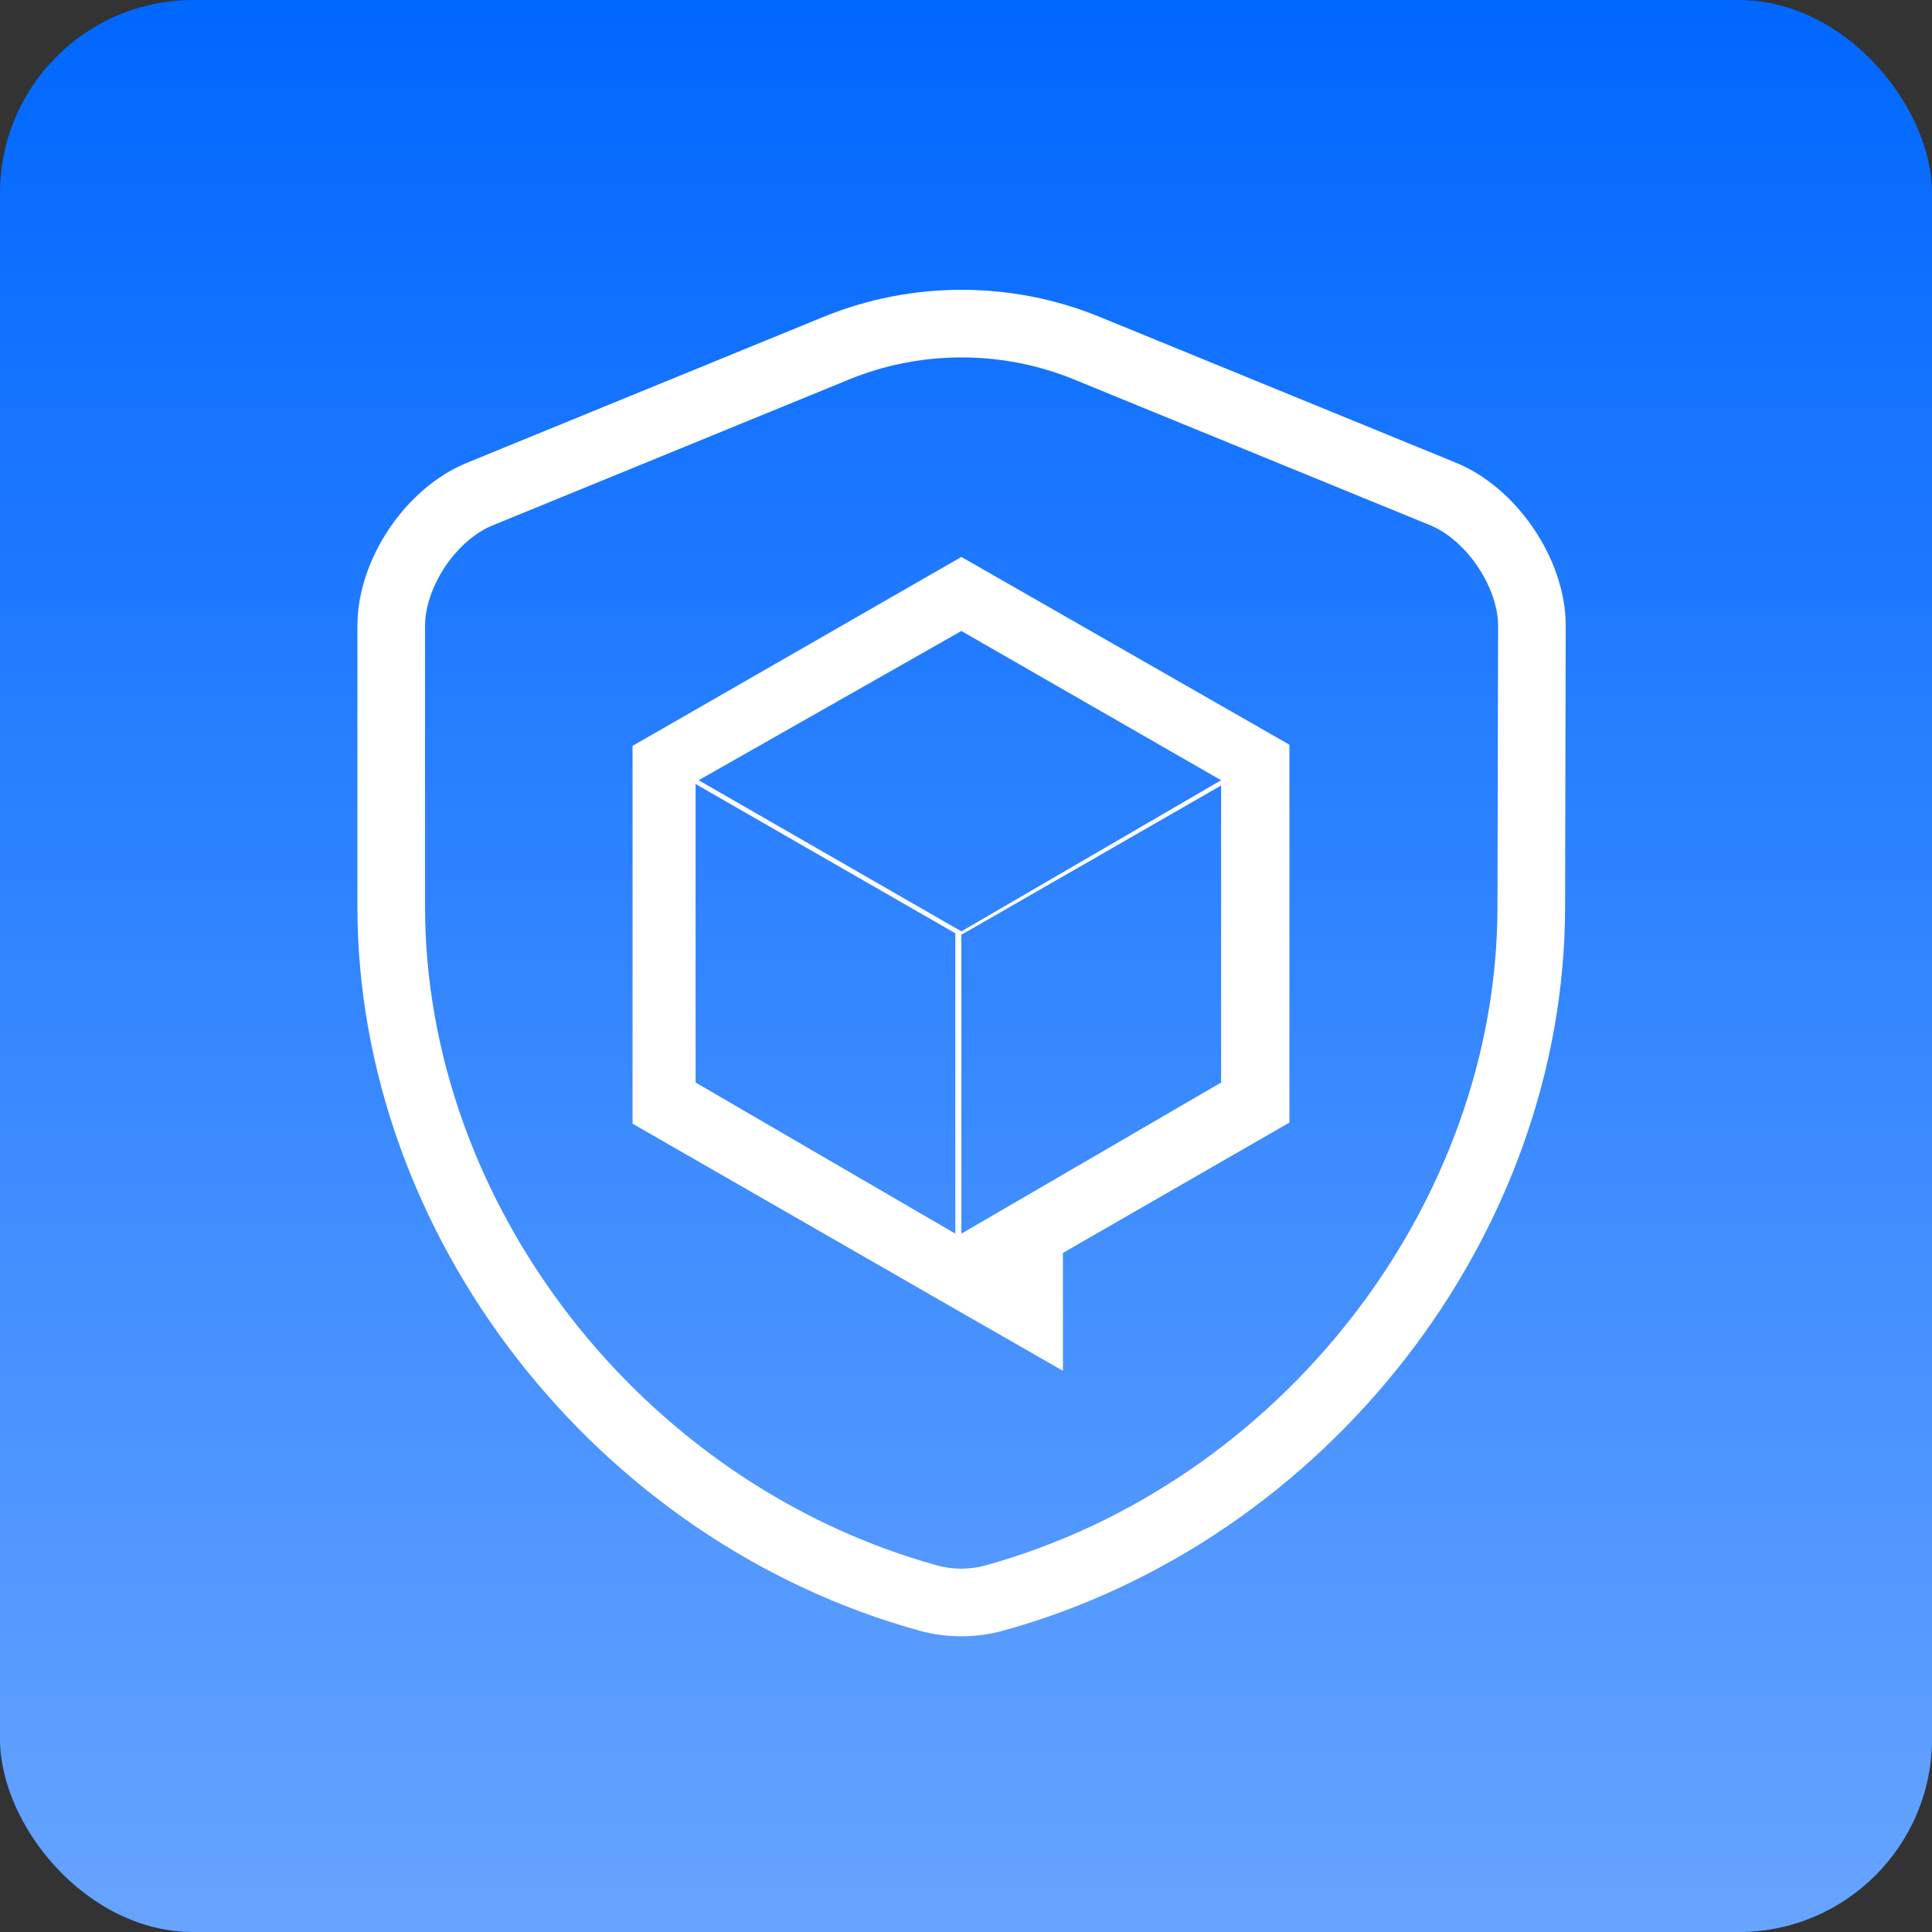 <svg width="80" height="80" viewBox="0 0 80 80" fill="none" xmlns="http://www.w3.org/2000/svg">
<rect x="0" y="0" width="80" height="80" fill="#333333" stroke="none"/>
<rect width="80" height="80" rx="8" fill="#0067FF"/>
<rect width="80" height="80" rx="8" fill="url(#paint0_linear_37_1562)"/>
<path fill-rule="evenodd" clip-rule="evenodd" d="M35.167 15.709L35.167 15.71L20.413 21.749L20.405 21.752C19.699 22.036 18.983 22.646 18.438 23.456C17.893 24.267 17.6 25.159 17.6 25.91V37.54C17.6 49.841 26.56 61.437 38.822 64.826C39.454 64.999 40.153 64.999 40.785 64.826C53.047 61.437 62.007 49.841 62.007 37.54L62.007 37.537L62.033 25.91V25.909C62.033 25.162 61.737 24.272 61.187 23.459C60.637 22.645 59.919 22.034 59.222 21.75L44.467 15.71L44.466 15.709C41.494 14.497 38.139 14.497 35.167 15.709ZM34.109 13.117C37.759 11.628 41.874 11.628 45.525 13.117L45.526 13.118L60.28 19.157L60.281 19.157C61.597 19.694 62.719 20.725 63.507 21.891C64.295 23.057 64.833 24.485 64.833 25.91L64.833 25.913L64.807 37.54V37.54C64.807 51.146 54.96 63.815 41.527 67.526L41.523 67.527C40.407 67.832 39.199 67.832 38.084 67.527L38.08 67.526C24.646 63.815 14.8 51.146 14.8 37.54V25.91C14.8 24.49 15.328 23.064 16.114 21.894C16.9 20.725 18.024 19.693 19.355 19.156C19.357 19.155 19.358 19.155 19.359 19.154L34.109 13.117Z" fill="white"/>
<path d="M39.809 23.062L26.193 30.885V46.53L39.809 54.353L44.014 56.762V51.881L53.393 46.483V30.838L39.809 23.062ZM39.558 51.083L28.803 44.825V32.465L39.558 38.645V51.083ZM28.929 32.308L39.809 26.128L50.563 32.308L39.809 38.566L28.929 32.308ZM50.563 44.825L39.809 51.083V38.707L50.563 32.527V44.825Z" fill="white"/>
<defs>
<linearGradient id="paint0_linear_37_1562" x1="40" y1="0" x2="40" y2="80" gradientUnits="userSpaceOnUse">
<stop stop-color="white" stop-opacity="0"/>
<stop offset="1" stop-color="white" stop-opacity="0.4"/>
</linearGradient>
</defs>
</svg>

